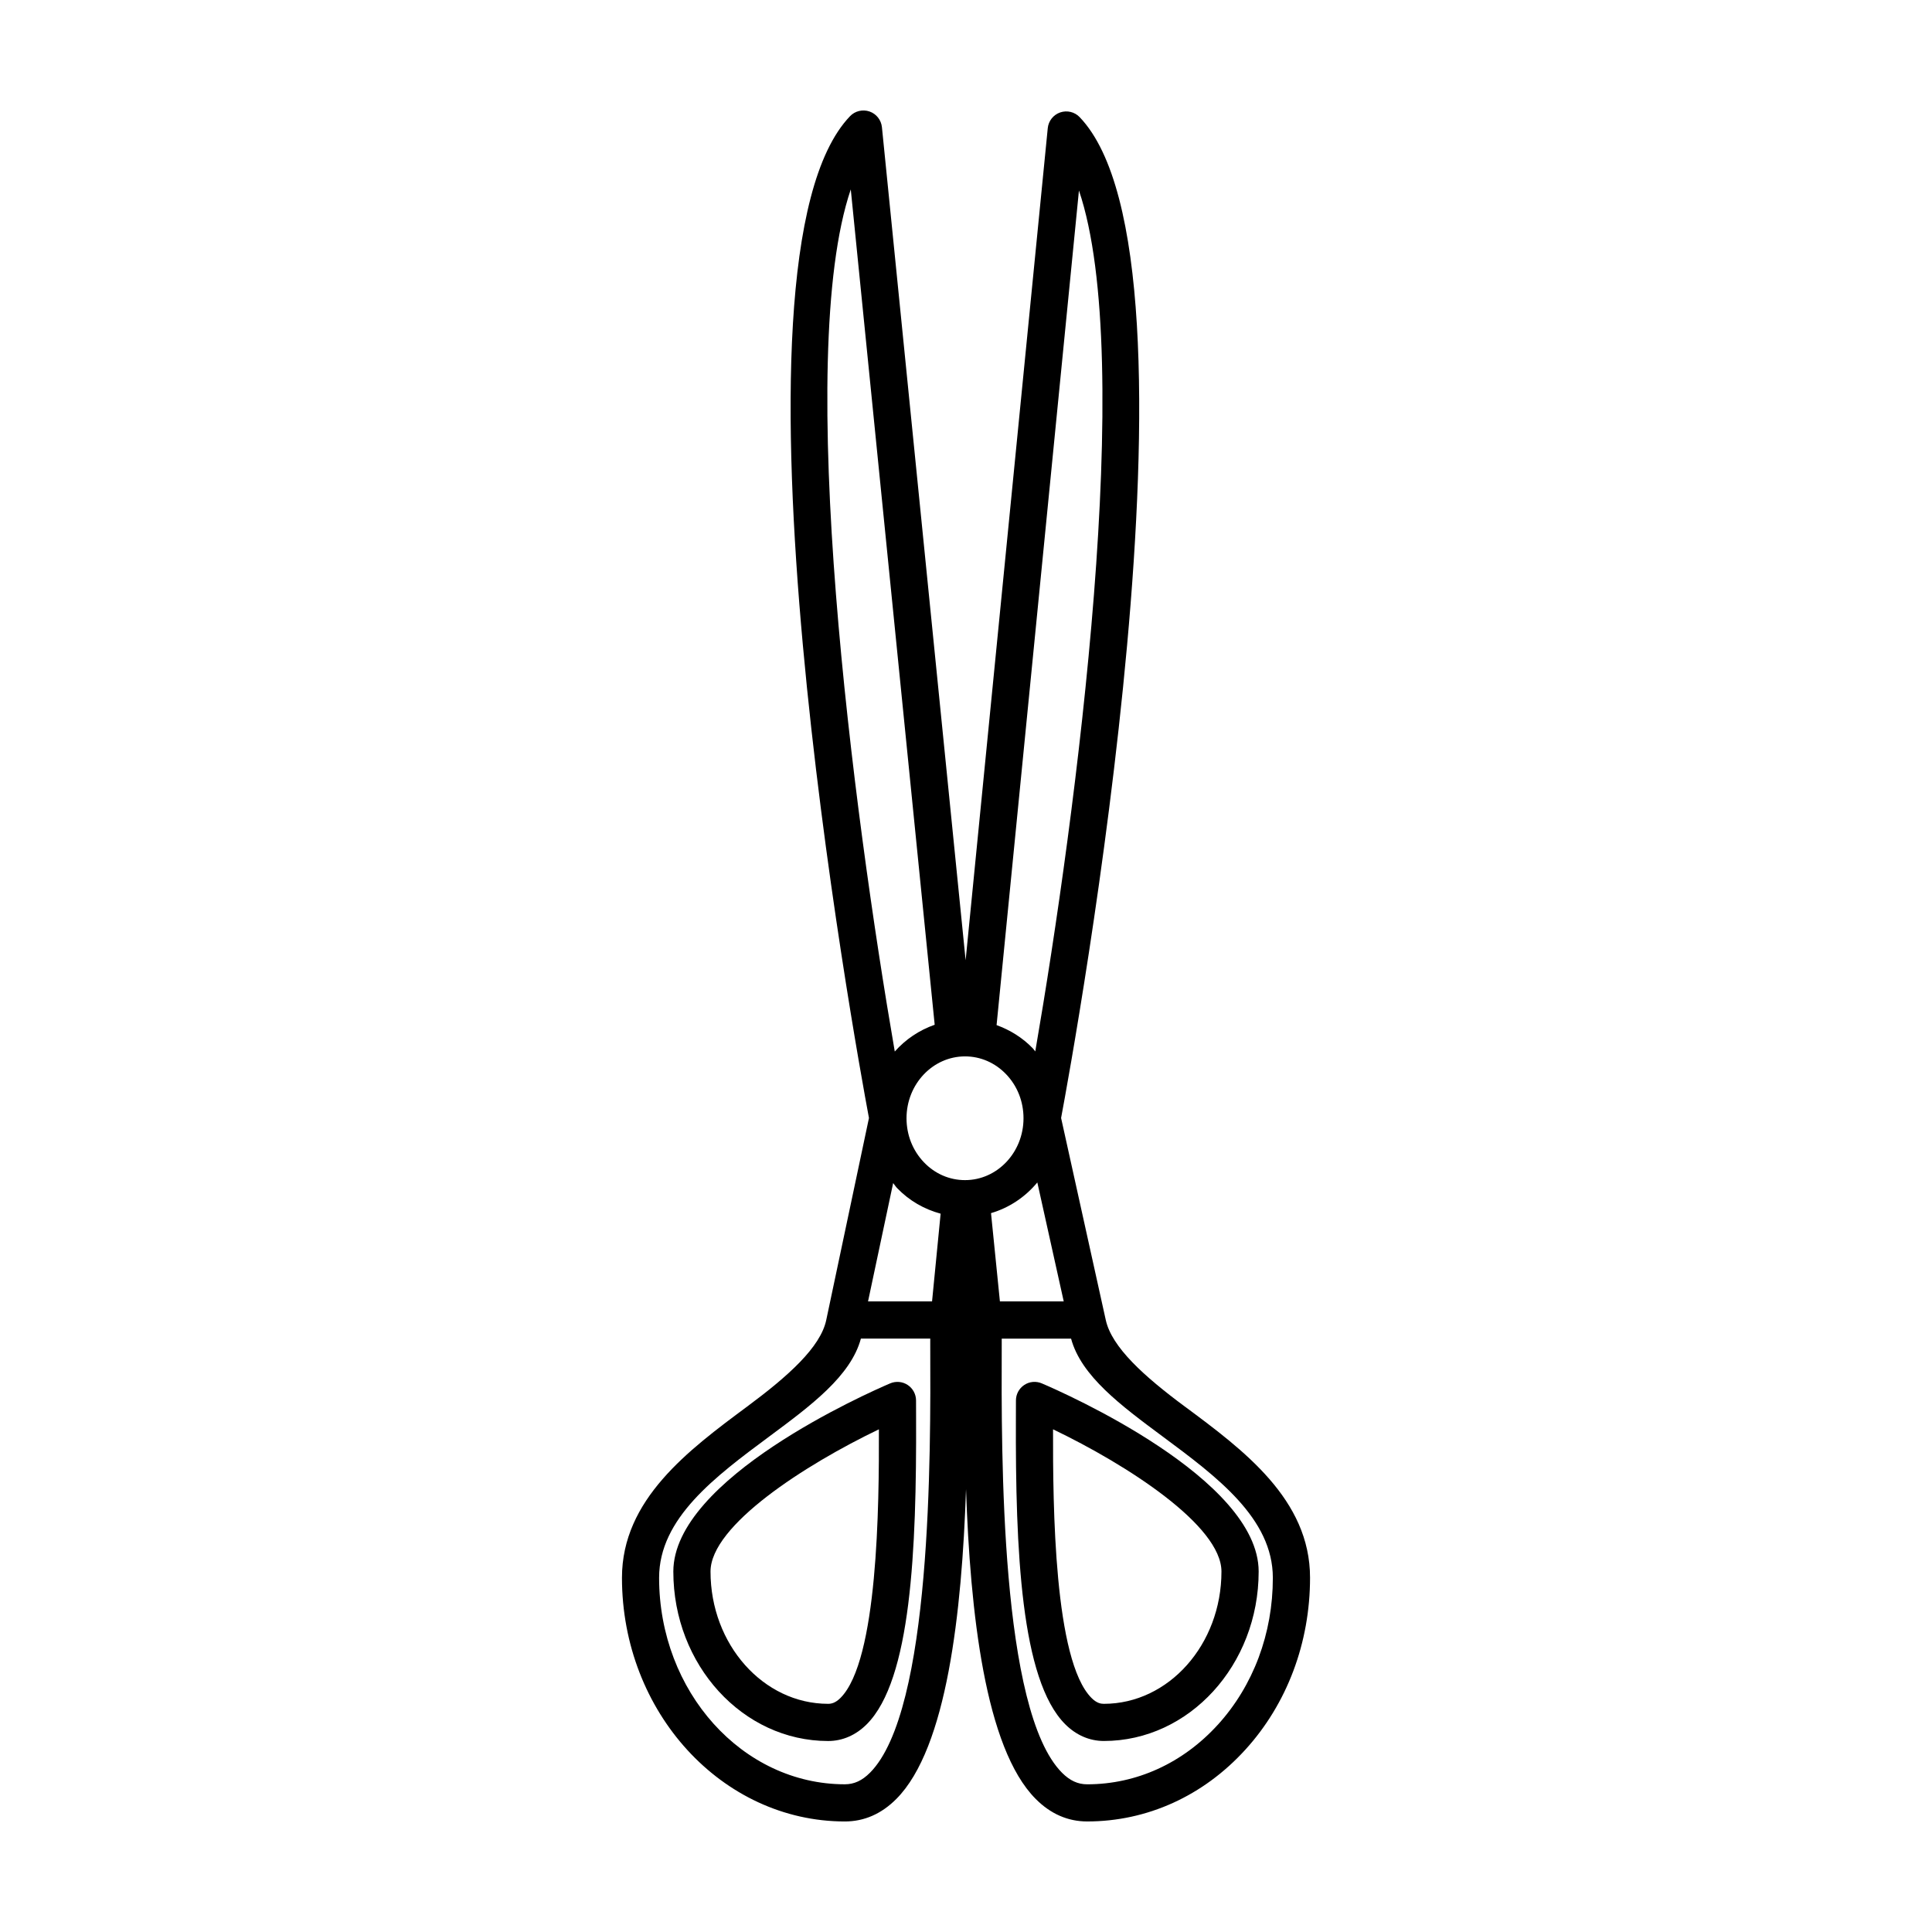 <?xml version="1.0" encoding="UTF-8"?>
<!-- Uploaded to: ICON Repo, www.svgrepo.com, Generator: ICON Repo Mixer Tools -->
<svg fill="#000000" width="800px" height="800px" version="1.1" viewBox="144 144 512 512" xmlns="http://www.w3.org/2000/svg">
 <g>
  <path d="m386.76 515.14c0-1.652-0.836-3.199-2.211-4.109-1.387-0.918-3.129-1.066-4.656-0.418-5.875 2.508-57.453 25.242-57.453 49.863 0 24.758 18.398 44.906 41.023 44.91 3.809 0 7.359-1.547 10.262-4.469 11.707-11.75 13.184-45.984 13.047-81.234zm-20.016 78.82c-1.387 1.391-2.481 1.57-3.285 1.57-17.18-0.004-31.164-15.73-31.164-35.055 0-12.211 25.086-28.312 44.621-37.691 0.066 20.426-0.27 61.234-10.172 71.176z"/>
  <path d="m457.99 516.75c-10.777-7.992-19.363-15.715-20.949-22.934-1.113-5.043-11.84-53.539-11.84-53.539 3.457-18.445 41.523-227.02 4.922-265.23-1.328-1.391-3.344-1.875-5.164-1.25-1.82 0.629-3.109 2.262-3.293 4.176l-21.766 220.5-22.18-220.76c-0.195-1.914-1.477-3.543-3.293-4.168-1.809-0.621-3.84-0.141-5.164 1.25-36.586 38.184 1.594 247.18 5.019 265.49 0 0-10.293 48.598-11.316 53.523-1.508 7.238-10.176 14.941-20.949 22.934-15.559 11.551-33.191 24.641-33.191 45.375 0 35.609 26.5 64.582 59.07 64.59 5.109 0 9.703-2.004 13.648-5.977 13.441-13.496 17.355-49.551 18.461-82.082 1.102 32.527 5.019 68.582 18.461 82.082 3.938 3.969 8.531 5.973 13.641 5.973 15.891 0 30.777-6.762 41.926-19.023 11.059-12.152 17.141-28.34 17.141-45.566 0.008-20.734-17.629-33.824-33.184-45.371zm-32.09-27.863h-16.914l-2.356-23.395c4.852-1.426 9.074-4.277 12.273-8.133zm-26.156-64.934c4.09 0 7.961 1.676 10.883 4.727 2.984 3.109 4.613 7.25 4.613 11.672 0 9.039-6.949 16.391-15.488 16.391h-0.031c-4.09 0-7.961-1.676-10.871-4.727-2.973-3.102-4.613-7.246-4.613-11.664 0-9.043 6.957-16.398 15.508-16.398zm30.188-229.47c15.125 44.551-0.672 165.05-11.574 228.16-0.215-0.246-0.383-0.535-0.609-0.777-2.754-2.871-6.07-4.906-9.645-6.203zm-60.469-0.293 22.238 221.38c-4.09 1.43-7.715 3.863-10.578 7.094-10.918-63.184-26.773-183.93-11.66-228.47zm11.23 263.34c0.363 0.43 0.648 0.902 1.031 1.309 3.231 3.371 7.227 5.629 11.551 6.801l-2.273 23.25h-16.965zm-6.141 156.26c-2.086 2.098-4.203 3.066-6.66 3.066-27.141 0-49.223-24.551-49.223-54.73 0-15.773 14.855-26.793 29.215-37.457 11.059-8.203 21.578-16.012 24.262-25.926h18.379v1.91c0.121 28.945 0.391 96.711-15.973 113.14zm92.191-12.73c-9.262 10.188-21.559 15.801-34.637 15.801-2.457 0-4.574-0.973-6.66-3.062-16.355-16.418-16.086-84.168-15.98-113.09v-1.953h18.379c2.684 9.914 13.215 17.723 24.262 25.926 14.359 10.66 29.207 21.684 29.207 37.457 0.008 14.762-5.172 28.586-14.57 38.926z"/>
  <path d="m420.09 510.61c-1.516-0.648-3.266-0.5-4.644 0.418-1.387 0.918-2.211 2.457-2.211 4.109l-0.012 4.535c-0.137 35.25 1.34 69.496 13.039 81.238 2.91 2.922 6.465 4.469 10.273 4.469 22.609 0 41.023-20.148 41.023-44.91 0-24.621-51.582-47.352-57.469-49.859zm16.445 84.922c-0.805 0-1.91-0.176-3.285-1.566-9.898-9.941-10.23-50.75-10.184-71.184 19.543 9.375 44.633 25.484 44.633 37.691 0 19.324-13.984 35.055-31.164 35.059z"/>
 </g>
</svg>
